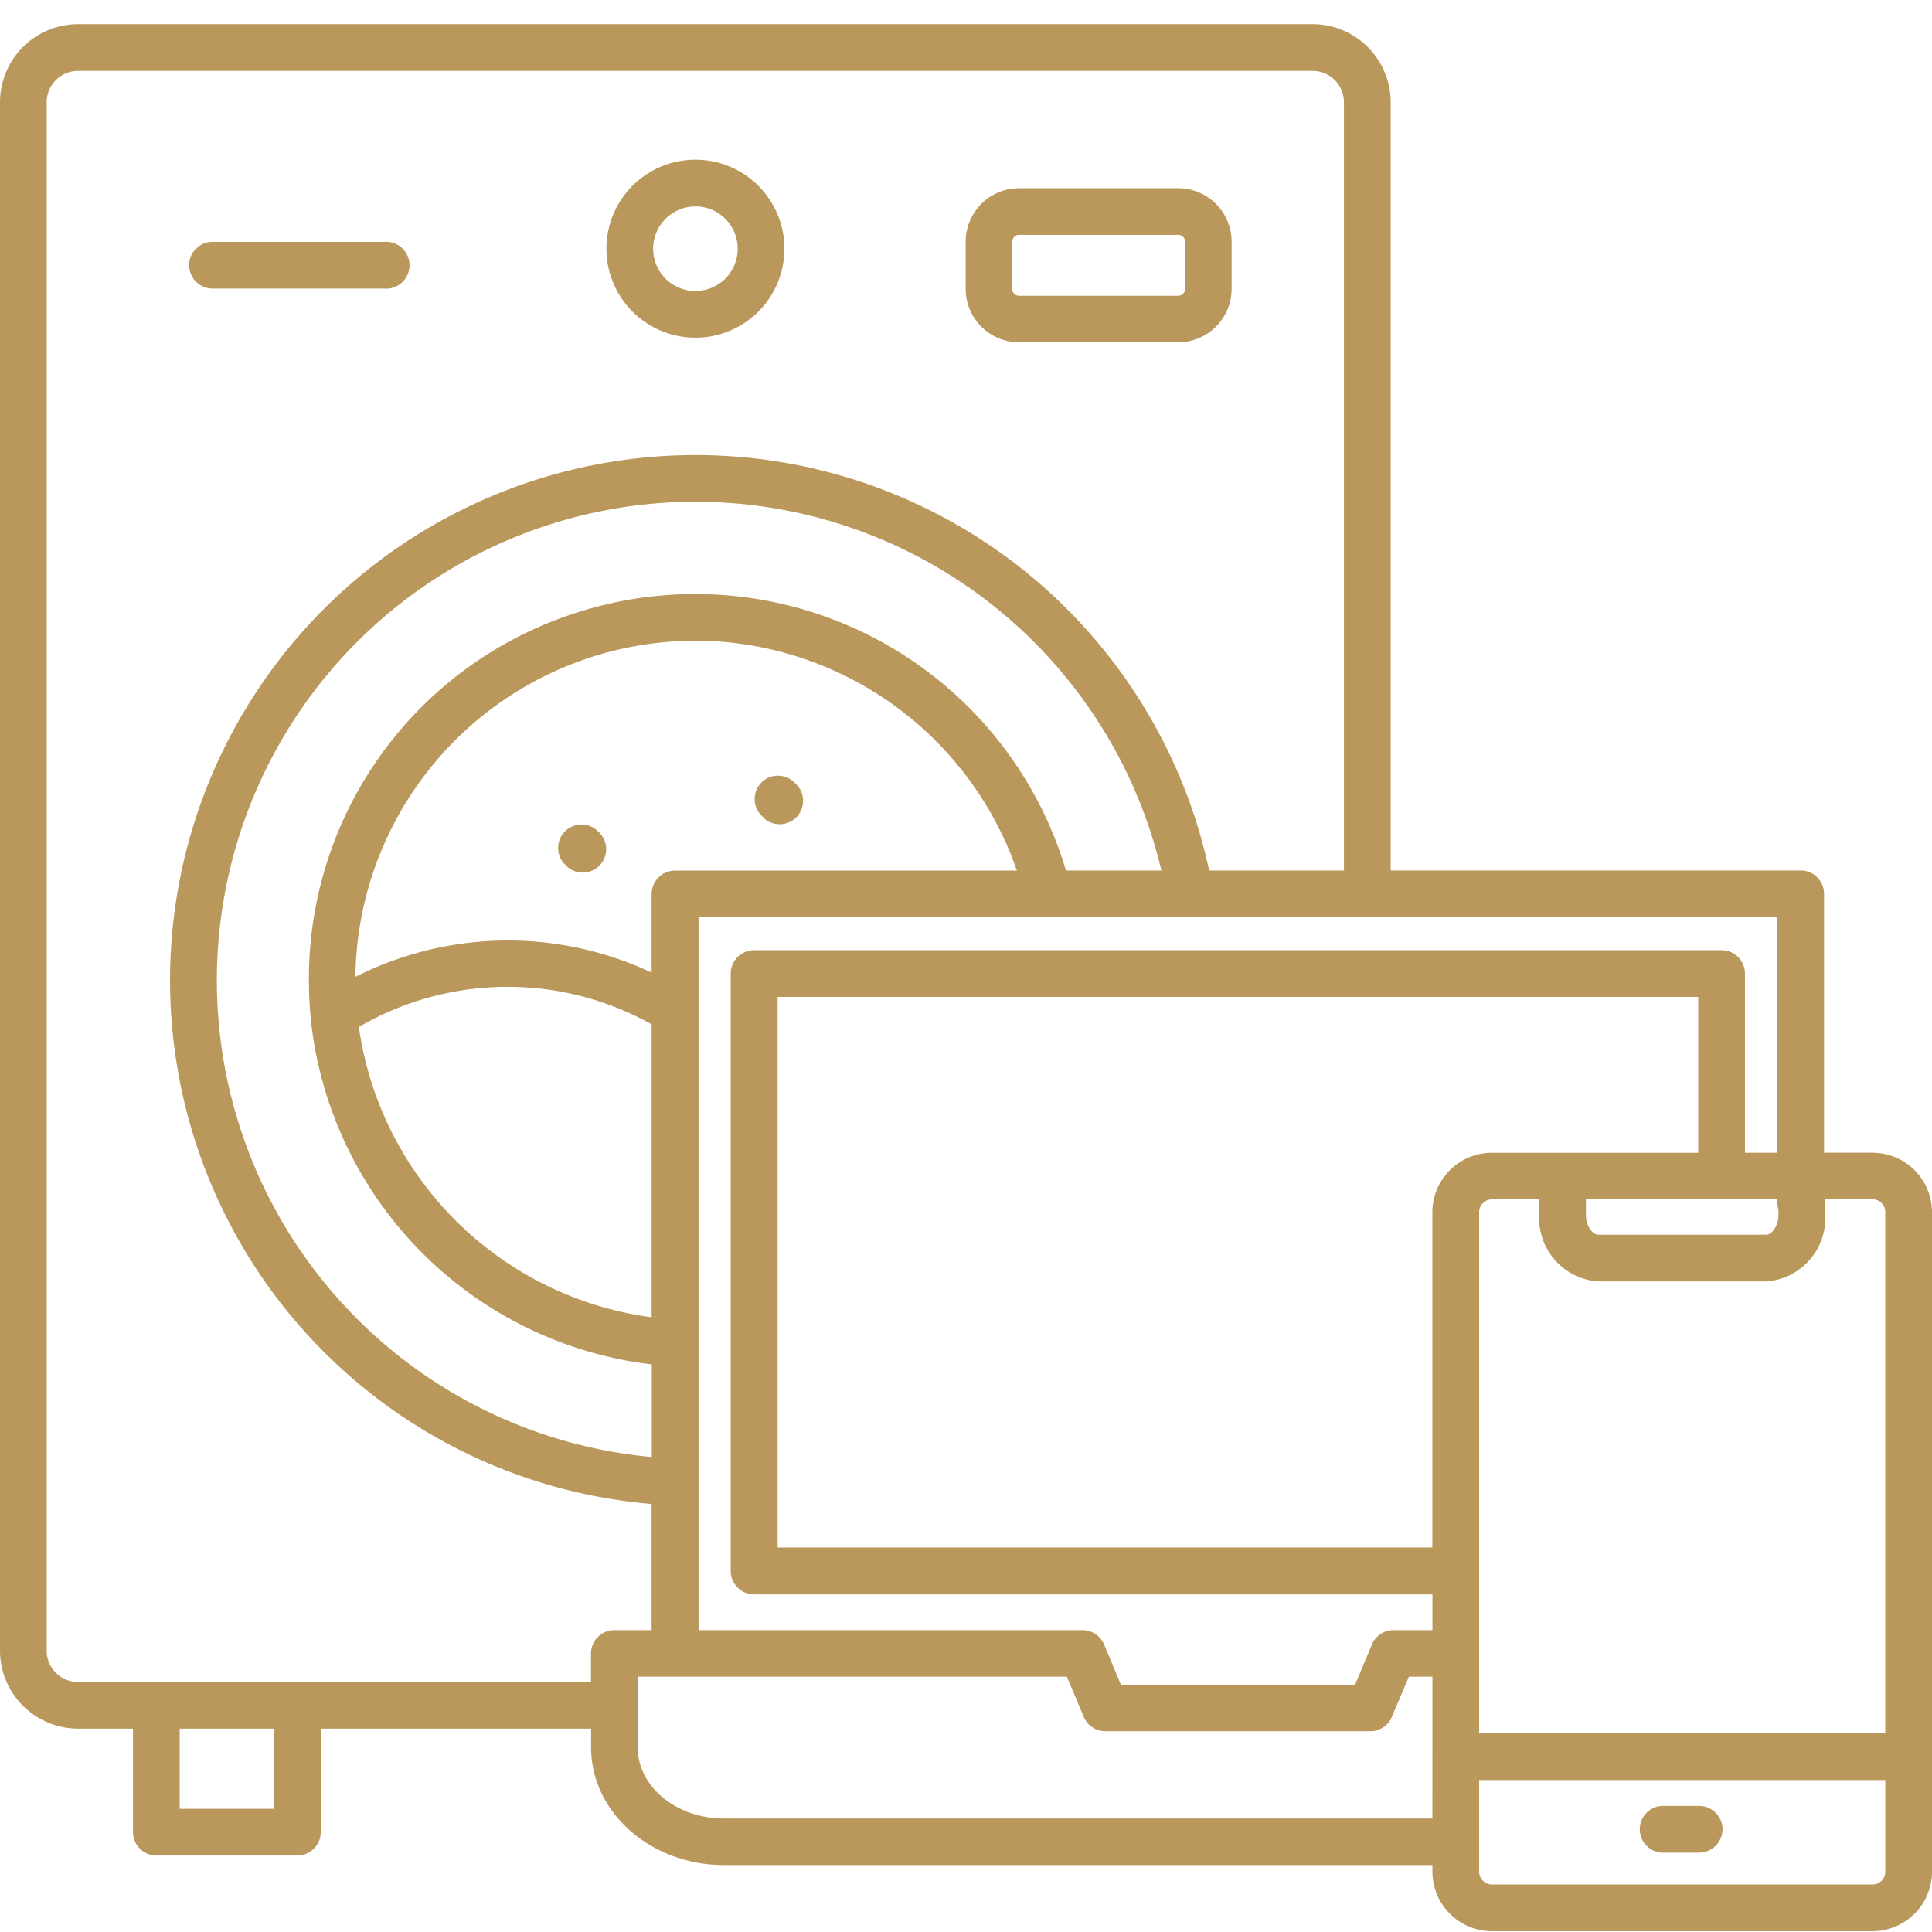 <svg xmlns="http://www.w3.org/2000/svg" xmlns:xlink="http://www.w3.org/1999/xlink" width="80" height="80" viewBox="0 0 80 80">
  <defs>
    <clipPath id="clip-path">
      <rect id="Rectangle_893" data-name="Rectangle 893" width="80" height="78.966" fill="#ba975b"/>
    </clipPath>
    <clipPath id="clip-Electronics">
      <rect width="80" height="80"/>
    </clipPath>
  </defs>
  <g id="Electronics" clip-path="url(#clip-Electronics)">
    <g id="Group_1170" data-name="Group 1170" transform="translate(0 1)">
      <g id="Group_1169" data-name="Group 1169" transform="translate(0 0)" clip-path="url(#clip-path)">
        <path id="Path_1339" data-name="Path 1339" d="M17.832,11.239h-7.1a.972.972,0,0,0-.967.889v.081a.975.975,0,0,0,.969.964h7.094a.971.971,0,1,0,.008-1.934" transform="translate(-1.933 -2.224)" fill="#ba975b"/>
        <path id="Path_1340" data-name="Path 1340" d="M34.995,7h0a3.685,3.685,0,0,0,0,7.37h0a3.685,3.685,0,0,0,0-7.37m0,5.437a1.751,1.751,0,1,1,1.751-1.752,1.753,1.753,0,0,1-1.751,1.752" transform="translate(-6.199 -1.387)" fill="#ba975b"/>
        <path id="Path_1341" data-name="Path 1341" d="M29.114,42.986a.919.919,0,0,0,.111.112.971.971,0,0,0,1.263-1.474l-.006,0-.075-.075a.952.952,0,0,0-.619-.228.975.975,0,0,0-.97.893.963.963,0,0,0,.228.708Z" transform="translate(-5.705 -8.18)" fill="#ba975b"/>
        <path id="Path_1342" data-name="Path 1342" d="M87.121,91.993h-1.4c-.031,0-.06,0-.088,0s-.053,0-.079,0a.97.97,0,0,0,.157,1.934h1.407a.972.972,0,0,0,.97-.97v-.043a.973.973,0,0,0-.965-.921" transform="translate(-16.762 -18.213)" fill="#ba975b"/>
        <path id="Path_1343" data-name="Path 1343" d="M58.661,8.471H52.066a2.214,2.214,0,0,0-2.209,2.209v1.963a2.215,2.215,0,0,0,2.166,2.208h6.637a2.216,2.216,0,0,0,2.21-2.208V10.68a2.214,2.214,0,0,0-2.21-2.209m.279,4.174a.28.28,0,0,1-.279.279H52.066a.28.28,0,0,1-.279-.279V10.681a.279.279,0,0,1,.279-.278h6.595a.279.279,0,0,1,.279.278Z" transform="translate(-9.871 -1.677)" fill="#ba975b"/>
        <path id="Path_1344" data-name="Path 1344" d="M39.376,40.59a.971.971,0,0,0,1.364-1.371l-.071-.071a1.04,1.04,0,0,0-.111-.111.966.966,0,0,0-.63-.234c-.025,0-.05,0-.075,0a.971.971,0,0,0-.558,1.7Z" transform="translate(-7.713 -7.683)" fill="#ba975b"/>
        <path id="Path_1345" data-name="Path 1345" d="M61.774,78.966H77.54A2.467,2.467,0,0,0,80,76.506V49.193a2.467,2.467,0,0,0-2.46-2.461H75.531V36.014a.972.972,0,0,0-.97-.97H57.585V3.227A3.237,3.237,0,0,0,54.357,0H3.227A3.237,3.237,0,0,0,0,3.227V67.351a3.237,3.237,0,0,0,3.227,3.228H5.507v4.284a.972.972,0,0,0,.97.971h5.835a.972.972,0,0,0,.97-.971V70.579H24.476v.783c0,2.683,2.469,4.866,5.5,4.866H59.314v.278a2.467,2.467,0,0,0,2.46,2.461M59.311,49.193V63.079H32.2v-22.8H70.319l0,6.456H61.772a2.468,2.468,0,0,0-2.461,2.461M78.066,76.508a.528.528,0,0,1-.493.525l0,0-.033,0H61.772a.535.535,0,0,1-.525-.525v-3.8H78.066ZM75.577,49.3v-.641H77.54a.529.529,0,0,1,.525.529V70.775H61.248V49.193a.529.529,0,0,1,.521-.529h1.967V49.3a2.626,2.626,0,0,0,2.44,2.761h6.967A2.623,2.623,0,0,0,75.577,49.3m-1.935-.184V49.3c0,.505-.3.828-.5.828H66.17c-.2,0-.5-.322-.5-.828v-.636H73.6v.148a.977.977,0,0,0,.04.276ZM11.341,73.9h-3.9V70.579h3.9Zm14.1-7.4a.972.972,0,0,0-.97.97v1.181l-21.245,0a1.3,1.3,0,0,1-1.293-1.294V3.227A1.3,1.3,0,0,1,3.227,1.934H54.356A1.3,1.3,0,0,1,55.65,3.227v31.82H50.068l-.017-.079a21.754,21.754,0,1,0-23.16,26.3l.091.009V66.5Zm1.541-30.479v3.25l-.142-.064a13.993,13.993,0,0,0-11.972.167l-.148.072,0-.164A14.089,14.089,0,0,1,28.787,25.531c.111,0,.221,0,.33,0A14.147,14.147,0,0,1,42.06,34.916l.047.134-14.154,0a.972.972,0,0,0-.97.97m0,5.4,0,12.126-.114-.015a14.133,14.133,0,0,1-12-11.939l-.01-.071.064-.033a12.234,12.234,0,0,1,12.013-.1ZM24.171,24.279A15.91,15.91,0,0,0,12.791,39.6c0,.472.022.96.066,1.452a.315.315,0,0,0,0,.034A16.1,16.1,0,0,0,26.9,55.487l.088.01v3.836l-.11-.01a19.82,19.82,0,1,1,21.183-24.4l.031.124H44.14l-.022-.071a16.02,16.02,0,0,0-19.947-10.7M59.313,74.3H29.978c-1.968,0-3.569-1.315-3.569-2.932V68.43H44.178l.7,1.667a.968.968,0,0,0,.89.59H56.743a.968.968,0,0,0,.889-.59l.706-1.667h.976ZM57.7,66.5a.97.97,0,0,0-.889.59l-.7,1.667H46.415l-.7-1.667a.971.971,0,0,0-.889-.59h-15.9V36.982H73.6v9.751H72.255V39.315a.972.972,0,0,0-.97-.97H31.228a.972.972,0,0,0-.97.97V64.051a.972.972,0,0,0,.97.97H59.314V66.5Z" transform="translate(0 0)" fill="#ba975b"/>
      </g>
    </g>
  </g>
</svg>
